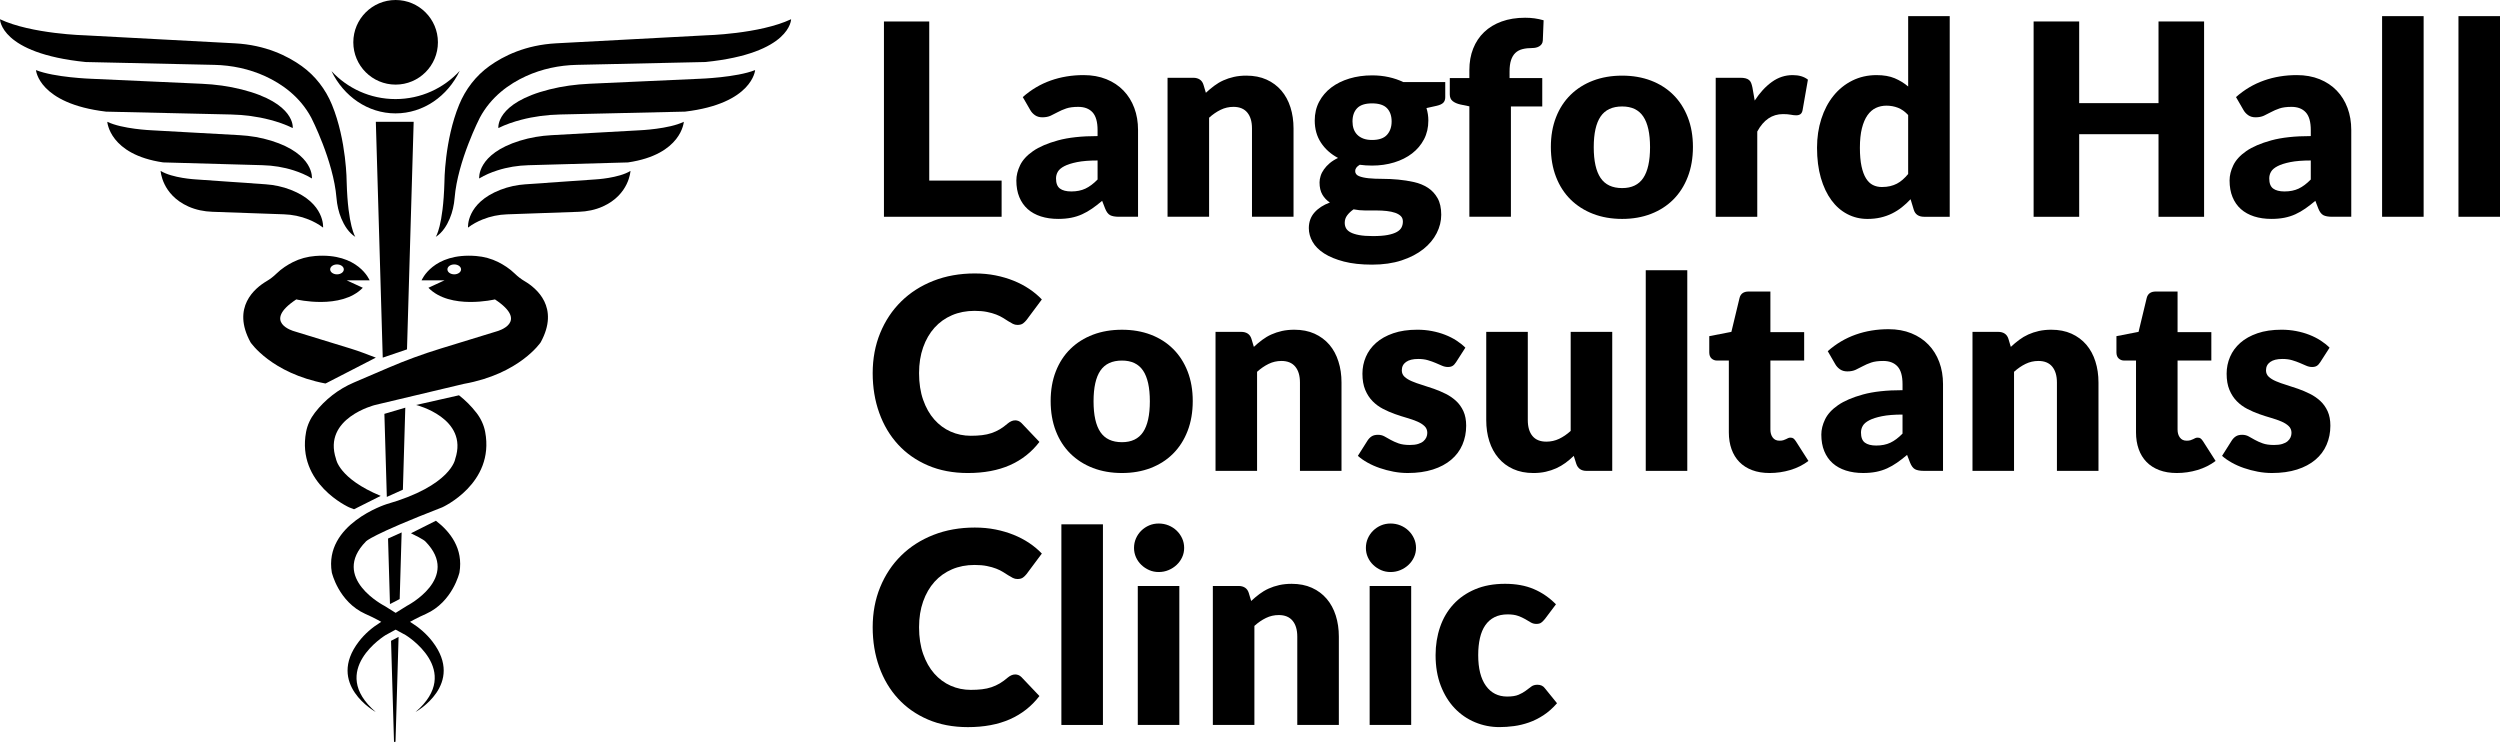 <?xml version="1.0" encoding="UTF-8"?>
<svg id="Layer_1" xmlns="http://www.w3.org/2000/svg" version="1.1" viewBox="0 0 370 110">
  <!-- Generator: Adobe Illustrator 29.2.1, SVG Export Plug-In . SVG Version: 2.1.0 Build 116)  -->
  <g>
    <path d="M31.706,9.6c2.599.058,5.176.596,7.54,1.678,2.47,1.131,5.158,3.021,6.831,6.162,0,0,3.277,6.385,3.721,11.841.086,1.055.315,2.097.725,3.073.423,1.005,1.079,2.089,2.071,2.709,0,0-1.101-1.56-1.285-8.077,0,0,0-6.183-2.178-11.484-.939-2.287-2.466-4.278-4.474-5.72-2.095-1.505-5.357-3.125-9.876-3.37l-22.102-1.179s-7.998-.184-12.679-2.386c0,0-.001,5.048,12.679,6.333,0,0,19.027.421,19.027.421Z"/>
    <path d="M39.945,17.729c1.115.292,2.308.69,3.379,1.226,0,0,.492-3.689-7.563-5.719-1.924-.485-3.897-.748-5.879-.837l-16.389-.741s-5.415-.184-8.169-1.285c0,0,.367,4.957,10.372,6.15l18.484.422c1.945.044,3.883.291,5.765.785Z"/>
    <path d="M38.877,24.45c1.55.043,3.095.285,4.595.767.889.286,1.84.675,2.693,1.198,0,0,.392-3.608-6.028-5.592-1.533-.474-3.106-.731-4.686-.819l-13.061-.725s-4.316-.18-6.511-1.257c0,0,.293,4.847,8.266,6.014,0,0,14.731.413,14.731.413Z"/>
    <path d="M45.68,32.488c.706.286,1.461.675,2.138,1.198,0,0,.311-3.608-4.786-5.592-1.217-.474-2.466-.731-3.72-.819l-10.37-.725s-3.427-.18-5.169-1.257c0,0,.168,3.502,4.106,5.269,1.11.498,2.322.74,3.542.783l10.611.374c1.231.043,2.457.285,3.648.767Z"/>
    <path d="M104.404,5.232l-22.102,1.179c-4.519.245-7.781,1.865-9.876,3.37-2.007,1.442-3.534,3.434-4.474,5.72-2.178,5.301-2.178,11.484-2.178,11.484-.184,6.517-1.285,8.077-1.285,8.077.991-.62,1.648-1.704,2.071-2.709.41-.976.639-2.018.725-3.073.444-5.456,3.721-11.841,3.721-11.841,1.673-3.141,4.36-5.031,6.831-6.162,2.364-1.082,4.941-1.62,7.54-1.678l19.027-.421c12.68-1.285,12.679-6.333,12.679-6.333-4.681,2.203-12.679,2.386-12.679,2.386Z"/>
    <path d="M87.202,12.398c-1.982.09-3.955.353-5.879.837-8.055,2.029-7.563,5.719-7.563,5.719,1.071-.535,2.264-.933,3.379-1.226,1.882-.493,3.82-.74,5.765-.785l18.484-.422c10.005-1.193,10.372-6.15,10.372-6.15-2.754,1.101-8.169,1.285-8.169,1.285,0,0-16.388.741-16.388.741Z"/>
    <path d="M81.633,20.005c-1.58.088-3.152.345-4.686.819-6.42,1.984-6.028,5.592-6.028,5.592.853-.524,1.804-.913,2.693-1.198,1.5-.482,3.044-.724,4.595-.767l14.731-.413c7.974-1.167,8.266-6.014,8.266-6.014-2.195,1.077-6.511,1.257-6.511,1.257,0,0-13.061.725-13.061.725Z"/>
    <path d="M77.772,27.275c-1.254.088-2.503.345-3.72.819-5.097,1.984-4.786,5.592-4.786,5.592.678-.524,1.433-.913,2.138-1.198,1.191-.483,2.417-.724,3.648-.767l10.611-.374c1.22-.043,2.432-.285,3.542-.783,3.938-1.767,4.106-5.269,4.106-5.269-1.742,1.077-5.169,1.257-5.169,1.257l-10.37.725Z"/>
    <polygon points="56.646 52.93 60.236 51.707 61.223 18.023 55.623 18.023 56.646 52.93"/>
    <polygon points="59.628 72.471 59.984 60.335 56.89 61.251 57.25 73.543 59.628 72.471"/>
    <polygon points="59.153 88.662 59.443 78.797 57.431 79.704 57.715 89.4 59.153 88.662"/>
    <path d="M58.537,109.717l.453-15.459-1.115.583.436,14.877c.004.147.222.147.226,0Z"/>
    <path d="M77.653,41.619c-.53-.314-1.021-.689-1.46-1.12-.775-.761-1.675-1.318-2.439-1.704-1.026-.518-2.149-.817-3.294-.908-6.404-.51-8.064,3.602-8.064,3.602h3.396l-2.386,1.101c3.213,3.304,9.846,1.722,9.846,1.722,5.14,3.396.342,4.703.342,4.703l-8.385,2.574c-2.608.801-5.171,1.74-7.679,2.815l-5.171,2.216c-2.267.972-4.248,2.506-5.756,4.457l-0.0 0c-.645.835-1.108,1.805-1.302,2.842-1.437,7.664,6.355,11.163,6.355,11.163.254.099.498.194.741.289l3.944-1.979c-6.201-2.564-6.612-5.469-6.612-5.469-2.019-6.058,5.783-7.986,5.783-7.986l13.126-3.121c8.261-1.469,11.382-6.15,11.382-6.15,2.845-5.193-.649-8.033-2.366-9.047ZM67.227,40.603c-.558,0-1.01-.329-1.01-.734,0-.406.452-.734,1.01-.734s1.01.329,1.01.734c0,.406-.452.734-1.01.734Z"/>
    <path d="M70.498,61.077c-.747-.967-1.611-1.83-2.568-2.575l-6.341,1.435h0s7.802,1.928,5.783,7.986c0,0-.551,3.947-10.188,6.701,0,0-9.271,2.937-8.077,10.097,0,0,.982,4.339,4.958,6.136.598.27,1.195.541,1.772.854l.59.321-.164.103c-1.199.75-2.283,1.682-3.145,2.802-4.9,6.365,2.488,10.436,2.488,10.436-7.159-6.15,1.469-11.382,1.469-11.382l1.479-.804,1.479.804s8.628,5.232,1.469,11.382c0,0,7.388-4.071,2.488-10.436-.863-1.121-1.946-2.053-3.145-2.802l-.164-.103.59-.321c.576-.313,1.174-.584,1.772-.854,3.975-1.797,4.958-6.136,4.958-6.136.587-3.522-1.358-6.02-3.486-7.651l-3.692,1.853c1.932.931,2.13,1.209,2.13,1.209,5.324,5.415-2.754,9.546-2.754,9.546l-1.642,1.026-1.642-1.026s-8.077-4.13-2.754-9.546c0,0,.643-.918,11.29-5.048,0,0,7.793-3.499,6.355-11.163-.195-1.037-.657-2.007-1.302-2.842,0,0,0-0,0,0Z"/>
    <path d="M48.309,56.695l7.314-3.765h0c-1.405-.523-2.298-.902-3.731-1.342l-8.385-2.574s-4.798-1.307.342-4.703c0,0,6.634,1.582,9.846-1.722l-2.386-1.101h3.396s-1.658-4.104-8.047-3.603c-1.151.09-2.281.39-3.312.91-.765.387-1.667.946-2.442,1.708-.438.431-.928.804-1.457,1.116-1.717,1.015-5.211,3.855-2.366,9.047,0,0,3.049,4.567,11.088,6.093,0,0,.139-.065.139-.065ZM49.874,39.135c.558,0,1.01.329,1.01.734,0,.406-.452.734-1.01.734-.558,0-1.01-.329-1.01-.734,0-.406.452-.734,1.01-.734Z"/>
    <path d="M58.542,16.78c4.127,0,7.708-2.554,9.499-6.295-2.36,2.568-5.746,4.178-9.509,4.178-3.744,0-7.113-1.595-9.472-4.139,1.798,3.72,5.368,6.257,9.481,6.257Z"/>
    <circle cx="58.551" cy="6.261" r="6.261"/>
  </g>
  <g>
    <path d="M137.528,26.726h10.711v5.356h-17.415V3.18h6.704v23.546Z"/>
    <path d="M165.617,32.082c-.583,0-1.022-.079-1.319-.237-.299-.16-.546-.489-.744-.993l-.437-1.13c-.515.436-1.011.82-1.487,1.149-.476.331-.969.612-1.479.844-.508.231-1.051.402-1.626.515-.576.113-1.214.169-1.915.169-.94,0-1.792-.123-2.559-.368-.767-.247-1.419-.607-1.955-1.085-.534-.478-.948-1.072-1.24-1.782-.291-.709-.436-1.529-.436-2.457,0-.73.186-1.48.555-2.249.37-.77,1.012-1.469,1.924-2.1.912-.63,2.142-1.157,3.69-1.582,1.546-.425,3.496-.636,5.852-.636v-.881c0-1.214-.249-2.092-.744-2.633s-1.201-.81-2.113-.81c-.726,0-1.322.079-1.785.237-.463.16-.875.337-1.24.536-.363.199-.717.378-1.061.536s-.754.237-1.23.237c-.423,0-.783-.102-1.082-.307-.297-.205-.533-.46-.704-.764l-1.111-1.924c1.243-1.098,2.622-1.915,4.136-2.45s3.137-.802,4.87-.802c1.243,0,2.363.202,3.363.604.998.404,1.843.965,2.538,1.687.694.72,1.227,1.577,1.598,2.568.37.993.555,2.076.555,3.253v12.854h-2.817ZM158.554,28.334c.794,0,1.488-.139,2.082-.416.596-.279,1.198-.728,1.806-1.35v-2.817c-1.23,0-2.242.081-3.035.241-.794.16-1.422.36-1.885.601s-.783.513-.962.82c-.178.307-.268.639-.268,1.001,0,.707.192,1.203.576,1.49.383.287.944.431,1.685.431Z"/>
    <path d="M172.797,32.082V11.511h3.808c.383,0,.704.087.962.258.258.173.439.429.546.773l.357,1.191c.397-.371.807-.715,1.23-1.032.423-.318.875-.586,1.359-.804.481-.218,1.004-.391,1.566-.517.562-.124,1.174-.187,1.835-.187,1.124,0,2.12.195,2.985.584.867.391,1.597.933,2.192,1.627s1.044,1.521,1.35,2.48c.303.959.455,2.0.455,3.124v13.072h-6.149v-13.072c0-1.004-.231-1.789-.694-2.35s-1.145-.843-2.044-.843c-.675,0-1.309.145-1.903.436-.596.291-1.164.681-1.706,1.17v14.659h-6.149Z"/>
    <path d="M203.066,11.155c.872,0,1.695.087,2.47.258s1.492.416,2.153.734h6.208v2.241c0,.344-.097.615-.287.814-.194.199-.52.35-.985.457l-1.508.336c.187.596.278,1.211.278,1.845,0,1.032-.213,1.958-.642,2.778s-1.02,1.517-1.766,2.092-1.63,1.019-2.647,1.329c-1.02.312-2.111.467-3.274.467-.649,0-1.256-.04-1.824-.119-.452.268-.675.575-.675.922s.181.597.546.751c.362.153.843.26,1.437.321.597.06,1.275.089,2.044.089s1.546.037,2.341.11c.794.074,1.572.197,2.341.368.768.173,1.45.452,2.044.836s1.075.899,1.437,1.542c.365.644.546,1.463.546,2.459,0,.928-.223,1.837-.675,2.725-.449.889-1.111,1.679-1.982,2.368s-1.944,1.245-3.212,1.663c-1.272.416-2.725.626-4.365.626-1.614,0-3.006-.153-4.174-.457-1.172-.305-2.144-.705-2.919-1.201-.772-.497-1.343-1.07-1.714-1.718-.371-.649-.555-1.324-.555-2.026,0-.914.278-1.685.833-2.313.555-.63,1.314-1.122,2.283-1.48-.465-.303-.833-.693-1.111-1.169-.278-.475-.42-1.075-.42-1.802,0-.303.055-.623.161-.96.103-.337.271-.663.497-.98.223-.318.507-.621.849-.912.345-.291.755-.547,1.23-.772-1.069-.57-1.911-1.324-2.528-2.262-.617-.94-.92-2.031-.92-3.274,0-1.032.216-1.96.652-2.786.439-.827,1.033-1.527,1.795-2.103.762-.575,1.656-1.017,2.689-1.329,1.03-.31,2.147-.467,3.351-.467ZM207.628,32.791c0-.337-.103-.607-.307-.81-.207-.202-.484-.365-.833-.486-.352-.121-.762-.21-1.23-.263-.471-.055-.975-.082-1.517-.082h-1.685c-.584,0-1.159-.055-1.727-.168-.384.265-.697.56-.943.885s-.365.693-.365,1.104c0,.292.061.557.187.796.126.237.345.444.665.617.316.171.743.307,1.278.407s1.214.149,2.034.149c.885,0,1.614-.053,2.182-.161s1.02-.257,1.359-.446c.336-.189.571-.415.704-.68.132-.263.197-.55.197-.86ZM203.066,20.716c1.017,0,1.756-.255,2.212-.764s.684-1.167.684-1.974c0-.833-.229-1.487-.684-1.963s-1.195-.715-2.212-.715-1.756.239-2.212.715-.684,1.13-.684,1.963c0,.397.055.76.168,1.091s.287.618.526.864c.239.244.539.436.904.575.362.139.794.208,1.298.208Z"/>
    <path d="M217.465,32.082V15.738l-1.35-.278c-.462-.107-.836-.271-1.12-.497-.284-.224-.426-.555-.426-.991v-2.42h2.896v-1.17c0-1.177.187-2.242.565-3.193.378-.952.92-1.766,1.627-2.441s1.569-1.196,2.589-1.567c1.017-.37,2.173-.555,3.471-.555.5,0,.969.031,1.398.09.429.058.875.155,1.34.287l-.119,2.994c-.013.211-.071.387-.168.526-.1.139-.223.252-.368.337s-.307.149-.488.189c-.178.039-.352.058-.523.058-.542,0-1.027.053-1.45.16-.423.105-.778.294-1.062.565s-.497.628-.642,1.07c-.145.444-.22,1.002-.22,1.677v.972h4.84v4.205h-4.639v16.325h-6.15Z"/>
    <path d="M240.081,11.195c1.559,0,2.98.244,4.265.733,1.282.491,2.383,1.191,3.303,2.103.917.912,1.634,2.019,2.141,3.322.51,1.303.765,2.767.765,4.394,0,1.64-.255,3.117-.765,4.433-.507,1.317-1.224,2.434-2.141,3.353-.92.919-2.021,1.627-3.303,2.123-1.285.496-2.706.744-4.265.744-1.576,0-3.006-.249-4.294-.744-1.291-.496-2.402-1.204-3.335-2.123-.93-.919-1.653-2.036-2.16-3.353-.51-1.316-.765-2.793-.765-4.433,0-1.627.255-3.091.765-4.394.507-1.303,1.23-2.41,2.16-3.322.933-.912,2.044-1.613,3.335-2.103,1.288-.489,2.718-.733,4.294-.733ZM240.081,27.836c1.414,0,2.457-.499,3.122-1.496.668-.999,1.004-2.517,1.004-4.552,0-2.037-.336-3.551-1.004-4.543-.665-.993-1.708-1.488-3.122-1.488-1.456,0-2.518.496-3.193,1.488-.675.991-1.014,2.505-1.014,4.543,0,2.036.339,3.553,1.014,4.552.675.998,1.737,1.496,3.193,1.496Z"/>
    <path d="M253.925,32.082V11.511h3.651c.303,0,.559.027.762.079.207.053.378.137.517.249.139.113.245.262.316.447.074.184.136.41.19.673l.336,1.924c.755-1.162,1.601-2.082,2.541-2.757.936-.675,1.963-1.011,3.074-1.011.94,0,1.692.224,2.26.673l-.791,4.523c-.055.278-.161.473-.32.586-.158.111-.368.168-.633.168-.226,0-.491-.029-.794-.089s-.688-.09-1.149-.09c-1.614,0-2.883.86-3.81,2.58v12.615h-6.15Z"/>
    <path d="M284.748,32.082c-.384,0-.704-.086-.962-.258-.258-.171-.439-.429-.546-.773l-.475-1.567c-.41.437-.839.833-1.291,1.191-.449.357-.933.663-1.456.922s-1.085.457-1.685.596c-.604.139-1.256.208-1.956.208-1.069,0-2.063-.239-2.973-.715-.914-.476-1.701-1.164-2.36-2.063-.662-.899-1.182-2-1.559-3.303-.375-1.301-.565-2.786-.565-4.452,0-1.535.213-2.959.636-4.275s1.02-2.454,1.795-3.413c.772-.959,1.701-1.71,2.786-2.252,1.085-.541,2.283-.812,3.59-.812,1.059,0,1.953.155,2.689.465.733.312,1.398.718,1.992,1.22V2.388h6.15v29.694h-3.81ZM278.52,27.678c.449,0,.856-.042,1.22-.129.362-.086.697-.208,1.001-.366s.591-.357.862-.596c.271-.237.539-.515.804-.833v-8.728c-.475-.515-.981-.875-1.517-1.08s-1.101-.308-1.695-.308c-.568,0-1.091.113-1.569.337-.475.226-.888.586-1.24,1.082-.349.496-.623,1.14-.823,1.934-.197.793-.297,1.751-.297,2.877,0,1.083.081,1.997.239,2.736.158.741.381,1.34.665,1.795.284.457.623.785,1.02.983s.839.297,1.33.297Z"/>
    <path d="M326.205,32.082h-6.744v-12.218h-11.742v12.218h-6.744V3.18h6.744v12.081h11.742V3.18h6.744v28.902Z"/>
    <path d="M345.169,32.082c-.581,0-1.02-.079-1.317-.237-.297-.16-.546-.489-.746-.993l-.436-1.13c-.517.436-1.011.82-1.488,1.149-.475.331-.969.612-1.475.844-.51.231-1.052.402-1.627.515s-1.214.169-1.915.169c-.94,0-1.792-.123-2.56-.368-.765-.247-1.417-.607-1.953-1.085s-.949-1.072-1.24-1.782c-.291-.709-.436-1.529-.436-2.457,0-.73.184-1.48.555-2.249.371-.77,1.011-1.469,1.924-2.1.914-.63,2.144-1.157,3.69-1.582s3.496-.636,5.85-.636v-.881c0-1.214-.245-2.092-.743-2.633s-1.201-.81-2.111-.81c-.73,0-1.324.079-1.785.237-.465.16-.878.337-1.24.536-.365.199-.72.378-1.062.536-.345.158-.755.237-1.23.237-.423,0-.785-.102-1.082-.307s-.533-.46-.704-.764l-1.111-1.924c1.243-1.098,2.622-1.915,4.136-2.45s3.138-.802,4.869-.802c1.243,0,2.363.202,3.364.604.998.404,1.843.965,2.538,1.687.694.72,1.227,1.577,1.598,2.568.368.993.555,2.076.555,3.253v12.854h-2.819ZM338.109,28.334c.794,0,1.488-.139,2.082-.416.597-.279,1.198-.728,1.805-1.35v-2.817c-1.23,0-2.241.081-3.035.241-.791.16-1.421.36-1.882.601-.465.241-.785.513-.962.82-.181.307-.268.639-.268,1.001,0,.707.19,1.203.575,1.49s.946.431,1.685.431Z"/>
    <path d="M358.697,2.388v29.694h-6.147V2.388h6.147Z"/>
    <path d="M370,2.388v29.694h-6.147V2.388h6.147Z"/>
    <path d="M150.244,62.209c.158,0,.316.031.475.09.16.06.312.161.457.307l2.659,2.798c-1.164,1.521-2.622,2.668-4.375,3.442-1.751.773-3.826,1.161-6.218,1.161-2.195,0-4.163-.375-5.902-1.122-1.739-.746-3.212-1.777-4.423-3.095-1.211-1.316-2.139-2.875-2.788-4.681-.647-1.805-.972-3.764-.972-5.881,0-2.155.371-4.136,1.111-5.94.741-1.805,1.776-3.363,3.106-4.672,1.329-1.309,2.919-2.328,4.77-3.054,1.852-.728,3.894-1.091,6.129-1.091,1.083,0,2.105.095,3.064.287s1.855.457,2.688.793c.833.337,1.6.741,2.302,1.211.701.47,1.322.99,1.864,1.558l-2.262,3.035c-.145.186-.318.354-.515.505-.199.152-.476.228-.835.228-.237,0-.462-.052-.673-.158-.213-.105-.437-.234-.675-.387-.239-.152-.499-.316-.785-.496-.284-.178-.621-.344-1.011-.496-.391-.152-.847-.281-1.369-.387-.523-.105-1.135-.158-1.835-.158-1.217,0-2.328.215-3.332.644-1.006.431-1.868,1.046-2.589,1.845-.72.801-1.282,1.769-1.685,2.906-.404,1.138-.605,2.415-.605,3.829,0,1.482.202,2.798.605,3.947.404,1.151.952,2.12,1.647,2.907.694.786,1.503,1.385,2.429,1.795.925.41,1.918.615,2.975.615.609,0,1.164-.031,1.666-.09.504-.06.969-.161,1.4-.307.429-.145.839-.334,1.23-.565.389-.232.783-.52,1.18-.864.158-.132.329-.241.515-.328.186-.086.378-.129.576-.129Z"/>
    <path d="M166.052,48.801c1.559,0,2.982.244,4.265.733,1.282.491,2.383,1.191,3.301,2.103.92.912,1.634,2.019,2.144,3.322.508,1.303.764,2.767.764,4.394,0,1.64-.255,3.117-.764,4.433-.51,1.317-1.224,2.434-2.144,3.353-.919.919-2.019,1.627-3.301,2.123-1.283.496-2.706.744-4.265.744-1.574,0-3.006-.249-4.296-.744-1.288-.496-2.4-1.204-3.332-2.123-.933-.919-1.653-2.036-2.163-3.353-.508-1.316-.764-2.793-.764-4.433,0-1.627.255-3.091.764-4.394.51-1.303,1.23-2.41,2.163-3.322.931-.912,2.044-1.613,3.332-2.103,1.29-.489,2.722-.733,4.296-.733ZM166.052,65.443c1.414,0,2.455-.499,3.124-1.496.668-.999,1.002-2.517,1.002-4.552,0-2.037-.334-3.551-1.002-4.543-.668-.993-1.71-1.488-3.124-1.488-1.456,0-2.52.496-3.195,1.488-.675.991-1.011,2.505-1.011,4.543,0,2.036.336,3.553,1.011,4.552.675.998,1.739,1.496,3.195,1.496Z"/>
    <path d="M179.898,69.688v-20.571h3.808c.383,0,.704.087.962.258.258.173.439.429.546.773l.357,1.191c.397-.371.807-.715,1.23-1.032.423-.318.875-.586,1.359-.804.481-.218,1.004-.391,1.566-.517.562-.124,1.174-.187,1.835-.187,1.124,0,2.12.195,2.985.584.865.391,1.595.933,2.195,1.627.594.694,1.04,1.521,1.343,2.48.31.959.458,2.0.458,3.124v13.072h-6.149v-13.072c0-1.004-.231-1.789-.694-2.35s-1.145-.843-2.044-.843c-.675,0-1.309.145-1.903.436-.596.291-1.164.681-1.706,1.17v14.659h-6.149Z"/>
    <path d="M215.483,53.621c-.161.25-.329.429-.507.534-.178.107-.407.16-.684.16-.291,0-.581-.063-.872-.189-.294-.126-.607-.262-.943-.407-.339-.145-.717-.281-1.143-.407-.423-.126-.904-.187-1.446-.187-.781,0-1.379.149-1.795.446s-.626.71-.626,1.24c0,.384.136.701.407.952s.633.473,1.082.663c.449.192.959.375,1.527.546.568.173,1.153.365,1.747.576s1.175.458,1.747.744c.568.284,1.075.634,1.527,1.051.449.416.81.922,1.082,1.517.268.594.407,1.309.407,2.142,0,1.019-.187,1.956-.559,2.817-.368.859-.92,1.6-1.656,2.221-.733.621-1.637,1.104-2.715,1.448s-2.318.517-3.719.517c-.701,0-1.401-.066-2.105-.199-.701-.132-1.379-.312-2.031-.536-.655-.224-1.259-.492-1.814-.804-.555-.31-1.033-.644-1.43-1.001l1.43-2.262c.171-.265.375-.473.613-.625s.549-.228.933-.228c.355,0,.678.079.962.237s.591.331.92.515c.333.186.72.358,1.162.517s1.001.237,1.676.237c.475,0,.878-.048,1.211-.149.329-.098.594-.234.794-.407.197-.171.342-.363.436-.575.09-.211.139-.429.139-.655,0-.408-.139-.746-.416-1.011s-.642-.492-1.091-.684-.962-.37-1.537-.536c-.578-.165-1.162-.354-1.756-.565s-1.182-.467-1.756-.764c-.575-.299-1.088-.675-1.537-1.132-.449-.455-.814-1.014-1.091-1.676-.278-.66-.416-1.461-.416-2.4,0-.872.168-1.701.507-2.489.336-.786.843-1.477,1.517-2.073s1.521-1.067,2.538-1.419c1.02-.35,2.208-.525,3.571-.525.739,0,1.459.066,2.153.199s1.343.316,1.953.555c.607.237,1.162.518,1.666.843s.946.678,1.33,1.061l-1.388,2.163Z"/>
    <path d="M226.114,49.118v13.053c0,1.019.232,1.805.694,2.36s1.143.833,2.044.833c.675,0,1.304-.139,1.895-.416.588-.278,1.159-.667,1.714-1.17v-14.659h6.15v20.571h-3.81c-.765,0-1.269-.344-1.508-1.032l-.378-1.19c-.394.383-.804.73-1.227,1.041-.426.31-.878.575-1.359.793-.484.22-1.004.391-1.559.517s-1.162.189-1.824.189c-1.124,0-2.118-.195-2.986-.586-.865-.389-1.595-.935-2.189-1.637-.597-.701-1.046-1.527-1.35-2.48-.307-.951-.458-1.997-.458-3.133v-13.053h6.15Z"/>
    <path d="M249.718,39.994v29.694h-6.147v-29.694h6.147Z"/>
    <path d="M261.899,70.006c-.978,0-1.843-.144-2.589-.428-.749-.284-1.375-.686-1.885-1.209s-.894-1.154-1.159-1.895c-.265-.739-.397-1.566-.397-2.48v-10.632h-1.747c-.316,0-.588-.102-.814-.307-.223-.205-.336-.507-.336-.904v-2.399l3.274-.636,1.207-5.019c.161-.634.61-.951,1.35-.951h3.216v6.01h4.998v4.205h-4.998v10.215c0,.476.113.87.345,1.18.232.312.565.467,1.001.467.226,0,.413-.023.565-.069.152-.045.284-.098.397-.158s.22-.113.32-.158c.097-.047.213-.069.345-.069.184,0,.336.042.446.128.113.087.229.223.349.407l1.863,2.917c-.791.594-1.685,1.041-2.676,1.338s-2.018.447-3.074.447Z"/>
    <path d="M284.748,69.688c-.581,0-1.02-.079-1.317-.237-.297-.16-.546-.489-.746-.993l-.436-1.13c-.517.436-1.011.82-1.488,1.149-.475.331-.969.612-1.475.844-.51.231-1.052.402-1.627.515s-1.214.169-1.915.169c-.94,0-1.792-.123-2.56-.368-.765-.247-1.417-.607-1.953-1.085s-.949-1.072-1.24-1.782c-.291-.709-.436-1.529-.436-2.457,0-.73.184-1.48.555-2.249.371-.77,1.011-1.469,1.924-2.1.914-.63,2.144-1.157,3.69-1.582s3.496-.636,5.85-.636v-.881c0-1.214-.245-2.092-.743-2.633s-1.201-.81-2.111-.81c-.73,0-1.324.079-1.785.237-.465.16-.878.337-1.24.536-.365.199-.72.378-1.062.536-.345.158-.755.237-1.23.237-.423,0-.785-.102-1.082-.307s-.533-.46-.704-.764l-1.111-1.924c1.243-1.098,2.622-1.915,4.136-2.45s3.138-.802,4.869-.802c1.243,0,2.363.202,3.364.604.998.404,1.843.965,2.538,1.687.694.72,1.227,1.577,1.598,2.568.368.993.555,2.076.555,3.253v12.854h-2.819ZM277.687,65.94c.794,0,1.488-.139,2.082-.416.597-.279,1.198-.728,1.805-1.35v-2.817c-1.23,0-2.241.081-3.035.241-.791.16-1.421.36-1.882.601-.465.241-.785.513-.962.82-.181.307-.268.639-.268,1.001,0,.707.19,1.203.575,1.49s.946.431,1.685.431Z"/>
    <path d="M291.928,69.688v-20.571h3.81c.384,0,.704.087.962.258.258.173.439.429.546.773l.355,1.191c.397-.371.807-.715,1.23-1.032.423-.318.878-.586,1.359-.804.484-.218,1.004-.391,1.569-.517.562-.124,1.172-.187,1.834-.187,1.124,0,2.118.195,2.986.584.865.391,1.595.933,2.192,1.627.594.694,1.043,1.521,1.346,2.48.307.959.458,2.0.458,3.124v13.072h-6.15v-13.072c0-1.004-.232-1.789-.694-2.35s-1.143-.843-2.044-.843c-.675,0-1.308.145-1.905.436-.594.291-1.162.681-1.705,1.17v14.659h-6.15Z"/>
    <path d="M322.16,70.006c-.978,0-1.843-.144-2.589-.428-.749-.284-1.375-.686-1.885-1.209s-.894-1.154-1.159-1.895c-.265-.739-.397-1.566-.397-2.48v-10.632h-1.747c-.316,0-.588-.102-.814-.307-.223-.205-.336-.507-.336-.904v-2.399l3.274-.636,1.207-5.019c.161-.634.61-.951,1.35-.951h3.216v6.01h4.998v4.205h-4.998v10.215c0,.476.113.87.345,1.18.232.312.565.467,1.001.467.226,0,.413-.023.565-.069.152-.045.284-.098.397-.158s.22-.113.32-.158c.097-.047.213-.069.345-.069.184,0,.336.042.446.128.113.087.229.223.349.407l1.863,2.917c-.791.594-1.685,1.041-2.676,1.338s-2.018.447-3.074.447Z"/>
    <path d="M343.384,53.621c-.161.25-.329.429-.507.534-.178.107-.407.16-.684.16-.291,0-.581-.063-.872-.189-.294-.126-.607-.262-.943-.407-.339-.145-.717-.281-1.143-.407-.423-.126-.904-.187-1.446-.187-.781,0-1.379.149-1.795.446s-.626.71-.626,1.24c0,.384.136.701.407.952s.633.473,1.082.663c.449.192.959.375,1.527.546.568.173,1.153.365,1.747.576s1.175.458,1.747.744c.568.284,1.075.634,1.527,1.051.449.416.81.922,1.082,1.517.268.594.407,1.309.407,2.142,0,1.019-.187,1.956-.559,2.817-.368.859-.92,1.6-1.656,2.221-.733.621-1.637,1.104-2.715,1.448s-2.318.517-3.719.517c-.701,0-1.401-.066-2.105-.199-.701-.132-1.379-.312-2.031-.536-.655-.224-1.259-.492-1.814-.804-.555-.31-1.033-.644-1.43-1.001l1.43-2.262c.171-.265.375-.473.613-.625s.549-.228.933-.228c.355,0,.678.079.962.237s.591.331.92.515c.333.186.72.358,1.162.517s1.001.237,1.676.237c.475,0,.878-.048,1.211-.149.329-.098.594-.234.794-.407.197-.171.342-.363.436-.575.09-.211.139-.429.139-.655,0-.408-.139-.746-.416-1.011s-.642-.492-1.091-.684-.962-.37-1.537-.536c-.578-.165-1.162-.354-1.756-.565s-1.182-.467-1.756-.764c-.575-.299-1.088-.675-1.537-1.132-.449-.455-.814-1.014-1.091-1.676-.278-.66-.416-1.461-.416-2.4,0-.872.168-1.701.507-2.489.336-.786.843-1.477,1.517-2.073s1.521-1.067,2.538-1.419c1.02-.35,2.208-.525,3.571-.525.739,0,1.459.066,2.153.199s1.343.316,1.953.555c.607.237,1.162.518,1.666.843s.946.678,1.33,1.061l-1.388,2.163Z"/>
    <path d="M150.244,99.816c.158,0,.316.031.475.09.16.06.312.161.457.307l2.659,2.798c-1.164,1.521-2.622,2.668-4.375,3.442-1.751.773-3.826,1.161-6.218,1.161-2.195,0-4.163-.375-5.902-1.122-1.739-.746-3.212-1.777-4.423-3.095-1.211-1.316-2.139-2.875-2.788-4.681-.647-1.805-.972-3.764-.972-5.881,0-2.155.371-4.136,1.111-5.94.741-1.805,1.776-3.363,3.106-4.672,1.329-1.309,2.919-2.328,4.77-3.054,1.852-.728,3.894-1.091,6.129-1.091,1.083,0,2.105.095,3.064.287s1.855.457,2.688.793c.833.337,1.6.741,2.302,1.211.701.47,1.322.99,1.864,1.558l-2.262,3.035c-.145.186-.318.354-.515.505-.199.152-.476.228-.835.228-.237,0-.462-.052-.673-.158-.213-.105-.437-.234-.675-.387-.239-.152-.499-.316-.785-.496-.284-.178-.621-.344-1.011-.496-.391-.152-.847-.281-1.369-.387-.523-.105-1.135-.158-1.835-.158-1.217,0-2.328.215-3.332.644-1.006.431-1.868,1.046-2.589,1.845-.72.801-1.282,1.769-1.685,2.906-.404,1.138-.605,2.415-.605,3.829,0,1.482.202,2.798.605,3.947.404,1.151.952,2.12,1.647,2.907.694.786,1.503,1.385,2.429,1.795.925.41,1.918.615,2.975.615.609,0,1.164-.031,1.666-.09.504-.06.969-.161,1.4-.307.429-.145.839-.334,1.23-.565.389-.232.783-.52,1.18-.864.158-.132.329-.241.515-.328.186-.086.378-.129.576-.129Z"/>
    <path d="M163.235,77.6v29.694h-6.15v-29.694h6.15Z"/>
    <path d="M175.255,81.092c0,.489-.098.948-.297,1.379-.199.429-.47.806-.814,1.13s-.744.583-1.199.773c-.457.192-.943.287-1.459.287-.502,0-.972-.095-1.408-.287-.436-.19-.823-.449-1.161-.773s-.602-.701-.793-1.13c-.192-.431-.289-.889-.289-1.379,0-.504.097-.973.289-1.409.19-.436.455-.82.793-1.151.337-.329.725-.588,1.161-.773.436-.184.906-.278,1.408-.278.517,0,1.002.094,1.459.278.455.186.856.444,1.199.773.344.331.615.715.814,1.151s.297.906.297,1.409ZM174.542,86.724v20.571h-6.15v-20.571h6.15Z"/>
    <path d="M179.501,107.294v-20.571h3.808c.383,0,.704.087.962.258.258.173.439.429.546.773l.357,1.191c.397-.371.807-.715,1.23-1.032.423-.318.875-.586,1.359-.804.481-.218,1.004-.391,1.566-.517.562-.124,1.174-.187,1.835-.187,1.124,0,2.12.195,2.985.584.868.391,1.598.933,2.192,1.627s1.046,1.521,1.35,2.48.458,2.0.458,3.124v13.072h-6.152v-13.072c0-1.004-.231-1.789-.694-2.35s-1.145-.843-2.044-.843c-.675,0-1.309.145-1.903.436-.596.291-1.164.681-1.706,1.17v14.659h-6.149Z"/>
    <path d="M209.571,81.092c0,.489-.1.948-.3,1.379-.197.429-.468.806-.814,1.13-.342.324-.743.583-1.198.773-.458.192-.943.287-1.459.287-.504,0-.972-.095-1.408-.287-.436-.19-.823-.449-1.159-.773-.339-.324-.604-.701-.794-1.13-.194-.431-.287-.889-.287-1.379,0-.504.094-.973.287-1.409.19-.436.455-.82.794-1.151.336-.329.723-.588,1.159-.773.436-.184.904-.278,1.408-.278.517,0,1.001.094,1.459.278.455.186.856.444,1.198.773.345.331.617.715.814,1.151.2.436.3.906.3,1.409ZM208.855,86.724v20.571h-6.147v-20.571h6.147Z"/>
    <path d="M228.652,91.604c-.184.226-.365.404-.536.536s-.416.199-.733.199c-.303,0-.578-.073-.823-.218s-.52-.308-.823-.486c-.303-.179-.662-.341-1.072-.486s-.92-.22-1.527-.22c-.755,0-1.404.139-1.953.416s-1.001.675-1.359,1.191c-.358.515-.623,1.148-.794,1.894-.171.747-.258,1.59-.258,2.53,0,1.971.381,3.485,1.143,4.543.759,1.057,1.808,1.587,3.141,1.587.717,0,1.282-.089,1.698-.268s.768-.376,1.059-.596c.291-.218.559-.42.804-.604.245-.186.552-.278.923-.278.488,0,.859.178,1.111.534l1.785,2.202c-.636.728-1.304,1.319-2.005,1.776s-1.417.814-2.15,1.072c-.736.257-1.472.436-2.212.534-.743.1-1.463.15-2.163.15-1.256,0-2.457-.239-3.6-.715s-2.15-1.167-3.015-2.073-1.553-2.019-2.063-3.342-.765-2.83-.765-4.523c0-1.48.223-2.867.665-4.155.442-1.29,1.098-2.407,1.966-3.353.865-.946,1.937-1.689,3.212-2.231s2.754-.814,4.433-.814c1.614,0,3.028.257,4.246.773,1.217.515,2.315,1.269,3.293,2.262l-1.627,2.161Z"/>
  </g>
</svg>